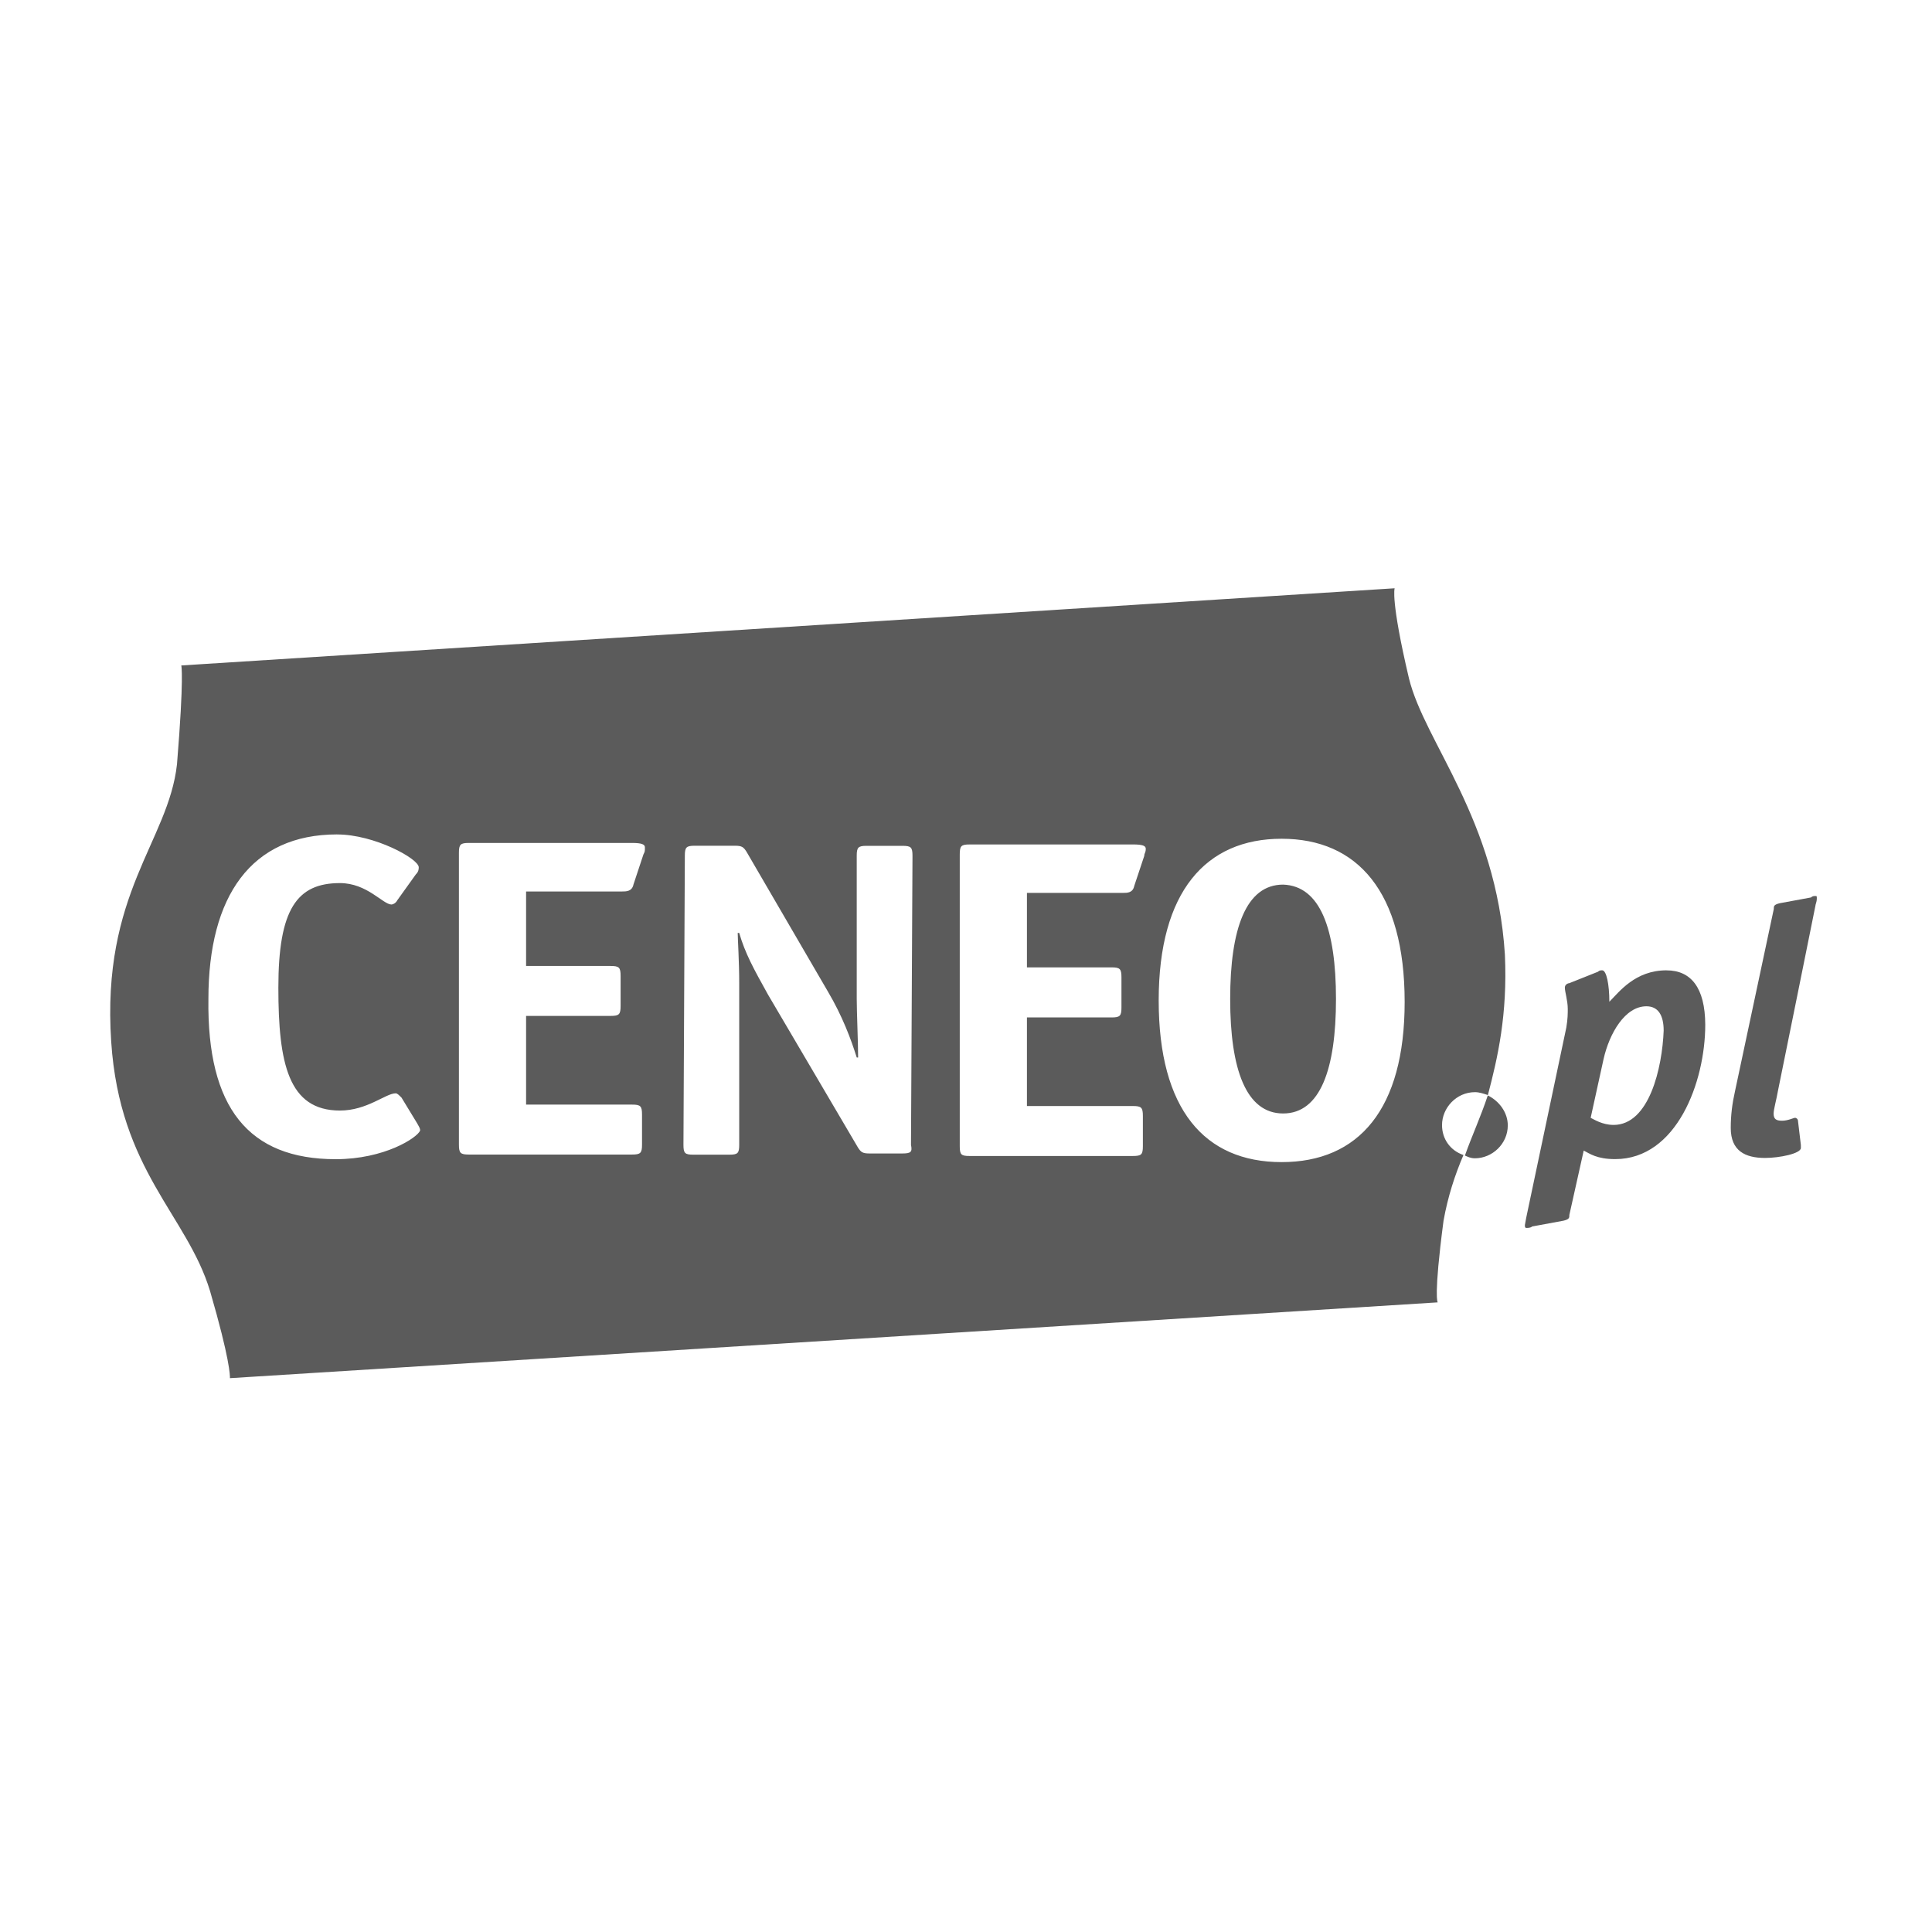 <svg role="img" xmlns="http://www.w3.org/2000/svg" xmlns:sodipodi="http://sodipodi.sourceforge.net/DTD/sodipodi-0.dtd" xmlns:inkscape="http://www.inkscape.org/namespaces/inkscape" width="32px" height="32px" viewBox="0 0 24 24" stroke="#5b5b5b" stroke-width="1.5" stroke-linecap="round" stroke-linejoin="round" fill="none" color="#5b5b5b">
  <g style="stroke-width:6.838;stroke-miterlimit:4;stroke-dasharray:none;stroke:none;fill:#000000;fill-opacity:1" transform="matrix(0.219,0,0,0.219,-0.077,6.739)" id="g2042">
    <path inkscape:connector-curvature="0" d="M 79.46,2.597 10.635,6.975 c 0,0 0.167,0.567 -0.244,5.605 C 9.906,16.96 6.093,19.887 6.66,28.327 c 0.485,7.306 4.298,9.822 5.605,14.129 1.134,3.895 1.13,4.79 1.13,4.946 l 68.508,-4.299 c 0,0 -0.246,-0.248 0.33,-4.628 0.247,-1.381 0.645,-2.597 1.13,-3.731 -0.731,-0.247 -1.215,-0.893 -1.215,-1.697 0,-0.978 0.817,-1.868 1.868,-1.868 0.247,0 0.486,0.083 0.733,0.165 0.558,-2.121 1.12,-4.558 0.965,-7.968 C 85.228,15.667 81.168,11.356 80.272,7.707 79.221,3.245 79.46,2.597 79.46,2.597 Z M 19.476,16.561 c 2.112,0 4.628,1.378 4.628,1.862 0,0.082 -2.71e-4,0.248 -0.165,0.403 l -1.05,1.465 c -0.082,0.165 -0.247,0.244 -0.33,0.244 -0.485,0 -1.379,-1.215 -2.925,-1.215 -2.432,0 -3.493,1.467 -3.493,5.929 0,4.298 0.567,6.973 3.493,6.973 1.545,0 2.596,-0.977 3.163,-0.977 0.082,0 0.165,0.08 0.33,0.244 l 0.891,1.465 c 0.082,0.165 0.165,0.248 0.165,0.403 -0.165,0.411 -2.026,1.624 -4.787,1.624 -4.947,0 -7.306,-2.923 -7.223,-9.086 0,-5.843 2.429,-9.336 7.303,-9.336 z m 53.573,0.244 c 4.298,0 6.979,3.002 6.979,9.256 0,6.081 -2.599,9.086 -6.979,9.086 -4.38,0 -6.973,-2.999 -6.973,-9.171 0,-6.172 2.675,-9.171 6.973,-9.171 z m -46.099,0.238 h 9.25 c 0.567,0 0.733,0.086 0.733,0.25 0,0.238 -0.003,0.238 -0.085,0.403 l -0.562,1.697 c -0.082,0.402 -0.406,0.403 -0.653,0.403 h -5.44 v 4.225 h 4.793 c 0.485,0 0.568,0.083 0.568,0.568 v 1.697 c 0,0.485 -0.083,0.568 -0.568,0.568 h -4.793 v 5.031 h 6.008 c 0.485,0 0.568,0.083 0.568,0.568 v 1.697 c 0,0.485 -0.083,0.568 -0.568,0.568 h -9.25 c -0.485,0 -0.568,-0.083 -0.568,-0.568 V 17.611 c 0,-0.485 0.083,-0.568 0.568,-0.568 z m 28.404,0.085 h 9.256 c 0.567,0 0.733,0.08 0.733,0.244 0,0.238 -0.085,0.238 -0.085,0.403 l -0.568,1.704 c -0.082,0.402 -0.4,0.397 -0.647,0.397 h -5.44 v 4.225 h 4.793 c 0.485,0 0.568,0.083 0.568,0.568 v 1.704 c 0,0.485 -0.083,0.568 -0.568,0.568 h -4.793 v 5.025 h 6.008 c 0.485,0 0.568,0.083 0.568,0.568 v 1.704 c 0,0.485 -0.083,0.562 -0.568,0.562 H 55.354 c -0.485,0 -0.562,-0.077 -0.562,-0.562 V 17.697 c 0,-0.485 0.077,-0.568 0.562,-0.568 z m -15.588,0.073 h 2.277 c 0.402,0 0.483,0.083 0.647,0.33 l 4.628,7.95 c 0.814,1.381 1.301,2.679 1.63,3.731 h 0.079 c 0,-0.814 -0.079,-2.596 -0.079,-3.328 v -8.109 c 0,-0.485 0.083,-0.568 0.568,-0.568 h 2.027 c 0.485,0 0.568,0.083 0.568,0.568 l -0.085,16.394 c 0.082,0.402 -8.13e-4,0.488 -0.495,0.488 h -1.862 c -0.402,0 -0.483,-0.083 -0.647,-0.33 L 43.912,25.64 c -0.814,-1.463 -1.301,-2.35 -1.63,-3.493 h -0.085 c 0,0.329 0.085,1.629 0.085,2.845 v 9.171 c 0,0.485 -0.083,0.562 -0.568,0.562 H 39.687 c -0.485,0 -0.568,-0.077 -0.568,-0.562 l 0.079,-16.394 c 0,-0.485 0.083,-0.568 0.568,-0.568 z M 73.135,19.406 c -2.112,0 -3.004,2.513 -3.004,6.491 0,3.978 0.901,6.491 3.004,6.491 2.103,0 2.998,-2.513 2.998,-6.491 0,-3.978 -0.895,-6.417 -2.998,-6.491 z" style="fill:#5b5b5b;fill-opacity:1;stroke:none;stroke-width:6.252;stroke-miterlimit:4;stroke-dasharray:none" id="path2036"/>
    <path style="fill:#5b5b5b;fill-opacity:1;stroke:none;stroke-width:6.252;stroke-miterlimit:4;stroke-dasharray:none" inkscape:connector-curvature="0" class="st0" d="m 84.013,34.93 c 0.978,0 1.865,-0.814 1.865,-1.865 0,-0.731 -0.485,-1.381 -1.134,-1.701 -0.402,1.216 -0.896,2.277 -1.298,3.411 0.165,0.073 0.329,0.155 0.567,0.155 z M 94.885,24.268 c -1.783,0 -2.679,1.216 -3.246,1.783 0,-0.978 -0.165,-1.783 -0.402,-1.783 -0.082,0 -0.165,0 -0.247,0.082 l -1.628,0.649 c -0.082,0 -0.247,0.082 -0.247,0.247 0,0.247 0.165,0.731 0.165,1.216 0,0.247 0,0.567 -0.082,1.052 l -2.277,10.799 -0.073,0.402 c 0,0.082 0,0.165 0.082,0.165 0.082,0 0.247,0 0.329,-0.082 l 1.783,-0.329 c 0.329,-0.082 0.329,-0.165 0.329,-0.329 l 0.814,-3.648 c 0.329,0.165 0.731,0.485 1.783,0.485 3.493,0 5.111,-4.38 5.111,-7.626 -0.009,-2.103 -0.814,-3.081 -2.194,-3.081 z m -3.008,8.769 c -0.649,0 -1.134,-0.329 -1.298,-0.402 l 0.731,-3.328 c 0.329,-1.463 1.216,-2.999 2.432,-2.999 0.649,0 0.978,0.485 0.978,1.381 -0.082,2.103 -0.814,5.349 -2.844,5.349 z M 103.325,20.62 c 0,-0.082 0.082,-0.247 0.082,-0.402 0,-0.165 0,-0.165 -0.082,-0.165 -0.082,0 -0.165,0 -0.247,0.082 l -1.783,0.329 c -0.329,0.082 -0.329,0.165 -0.329,0.329 l -2.194,10.305 c -0.165,0.731 -0.247,1.381 -0.247,2.112 0,1.298 0.814,1.701 1.948,1.701 0.814,0 2.03,-0.247 2.03,-0.567 V 34.18 l -0.165,-1.381 c 0,-0.082 -0.082,-0.165 -0.165,-0.165 -0.082,0 -0.402,0.165 -0.731,0.165 -0.329,0 -0.485,-0.082 -0.485,-0.402 0,-0.247 0.165,-0.814 0.247,-1.298 0.009,-0.009 2.121,-10.479 2.121,-10.479 z" id="path2038"/>
  </g>
<script xmlns=""/></svg>